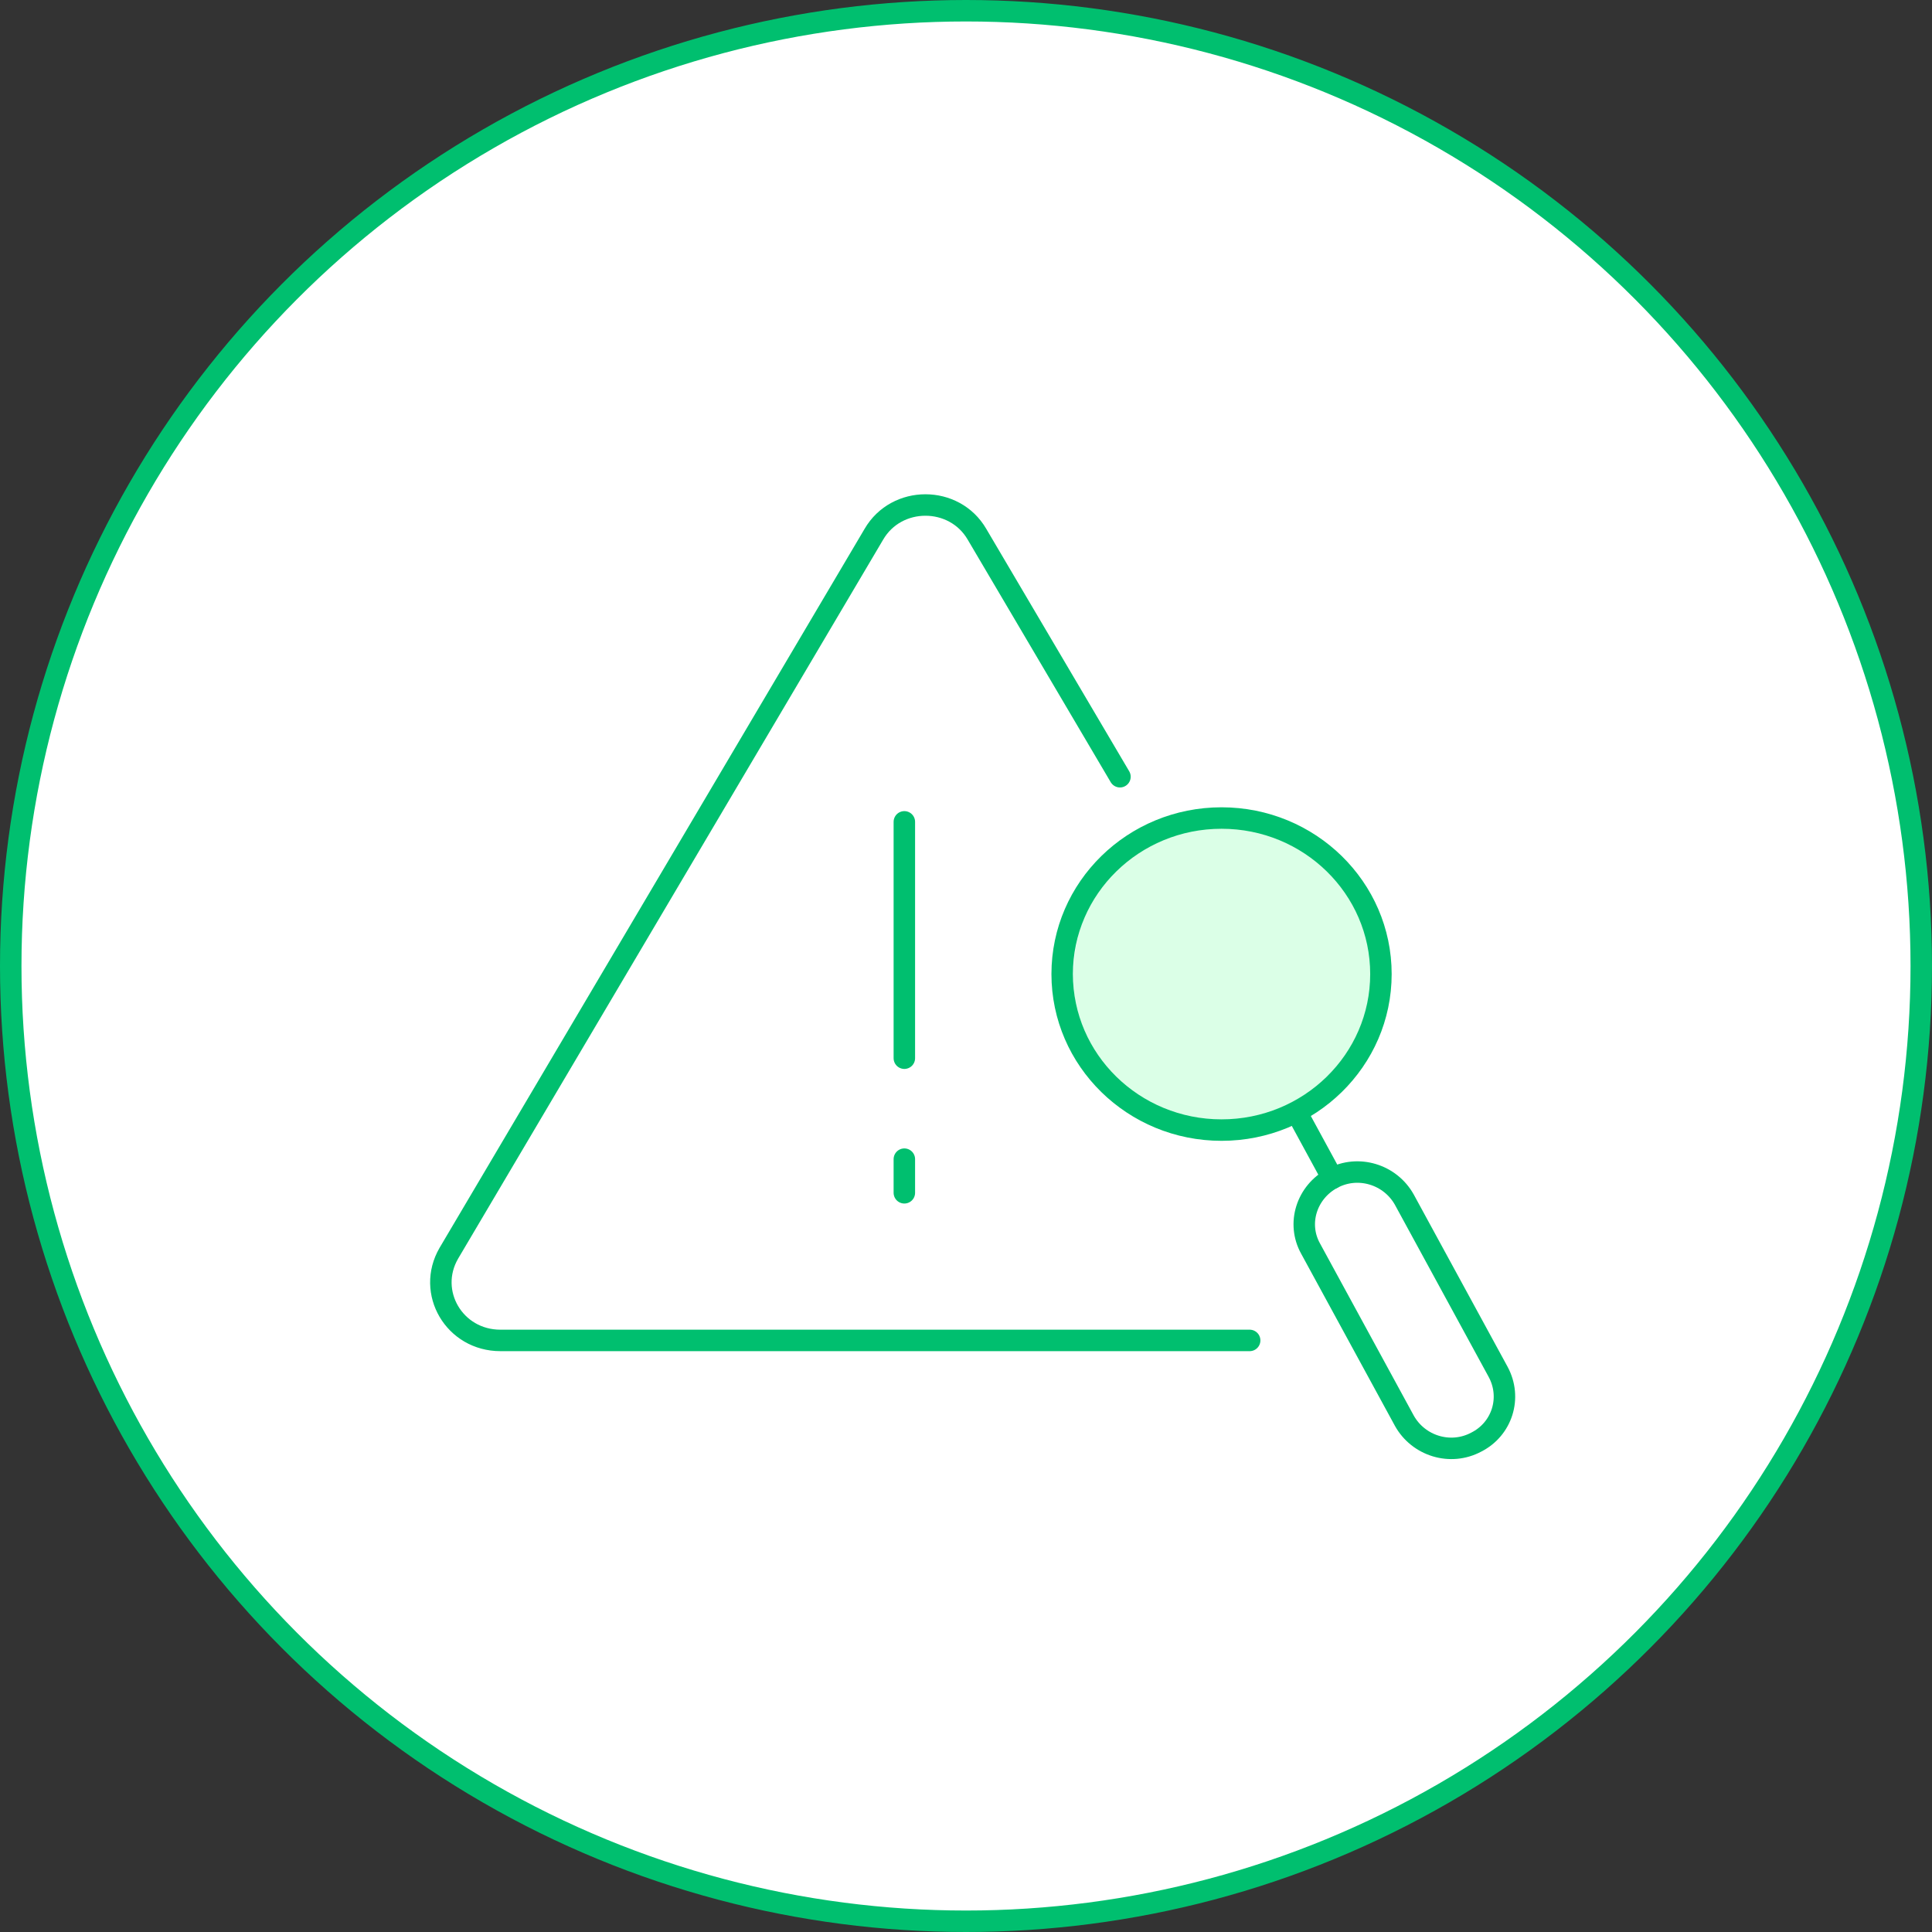 <svg width="90" height="90" viewBox="0 0 90 90" fill="none" xmlns="http://www.w3.org/2000/svg">
<rect x="0" y="0" width="90" height="90" fill="#333333" stroke="none"/>
<circle cx="45" cy="45" r="44.5" fill="white" stroke="#00BF6F"/>
<g clip-path="url(#clip0)">
<ellipse cx="57" cy="45.5" rx="7" ry="7.5" fill="#DBFFE7"/>
<path d="M56.904 52.644C61.005 52.644 64.329 49.39 64.329 45.375C64.329 41.361 61.005 38.107 56.904 38.107C52.804 38.107 49.48 41.361 49.48 45.375C49.48 49.39 52.804 52.644 56.904 52.644Z" stroke="#00BF6F" stroke-miterlimit="10" stroke-linecap="round" stroke-linejoin="round"/>
<path d="M60.58 52.145L62.072 54.888" stroke="#00BF6F" stroke-miterlimit="10" stroke-linecap="round" stroke-linejoin="round"/>
<path d="M68.768 67.18C67.567 67.822 66.075 67.359 65.42 66.183L61.053 58.166C60.398 56.99 60.871 55.53 62.072 54.888C63.273 54.247 64.765 54.71 65.42 55.886L69.787 63.903C70.443 65.114 69.969 66.575 68.768 67.18Z" stroke="#00BF6F" stroke-miterlimit="10" stroke-linecap="round" stroke-linejoin="round"/>
<path d="M42.128 38.285V49.295" stroke="#00BF6F" stroke-miterlimit="10" stroke-linecap="round" stroke-linejoin="round"/>
<path d="M42.128 53.998V55.565" stroke="#00BF6F" stroke-miterlimit="10" stroke-linecap="round" stroke-linejoin="round"/>
<path d="M58.214 62.442H23.311C21.164 62.442 19.854 60.197 20.909 58.38L30.809 41.634L40.708 24.888C41.764 23.071 44.457 23.071 45.512 24.888L52.172 36.183" stroke="#00BF6F" stroke-miterlimit="10" stroke-linecap="round" stroke-linejoin="round"/>
</g>
<defs>
<clipPath id="clip0">
<rect width="50.625" height="45" fill="white" transform="translate(20 23)"/>
</clipPath>
</defs>
</svg>
